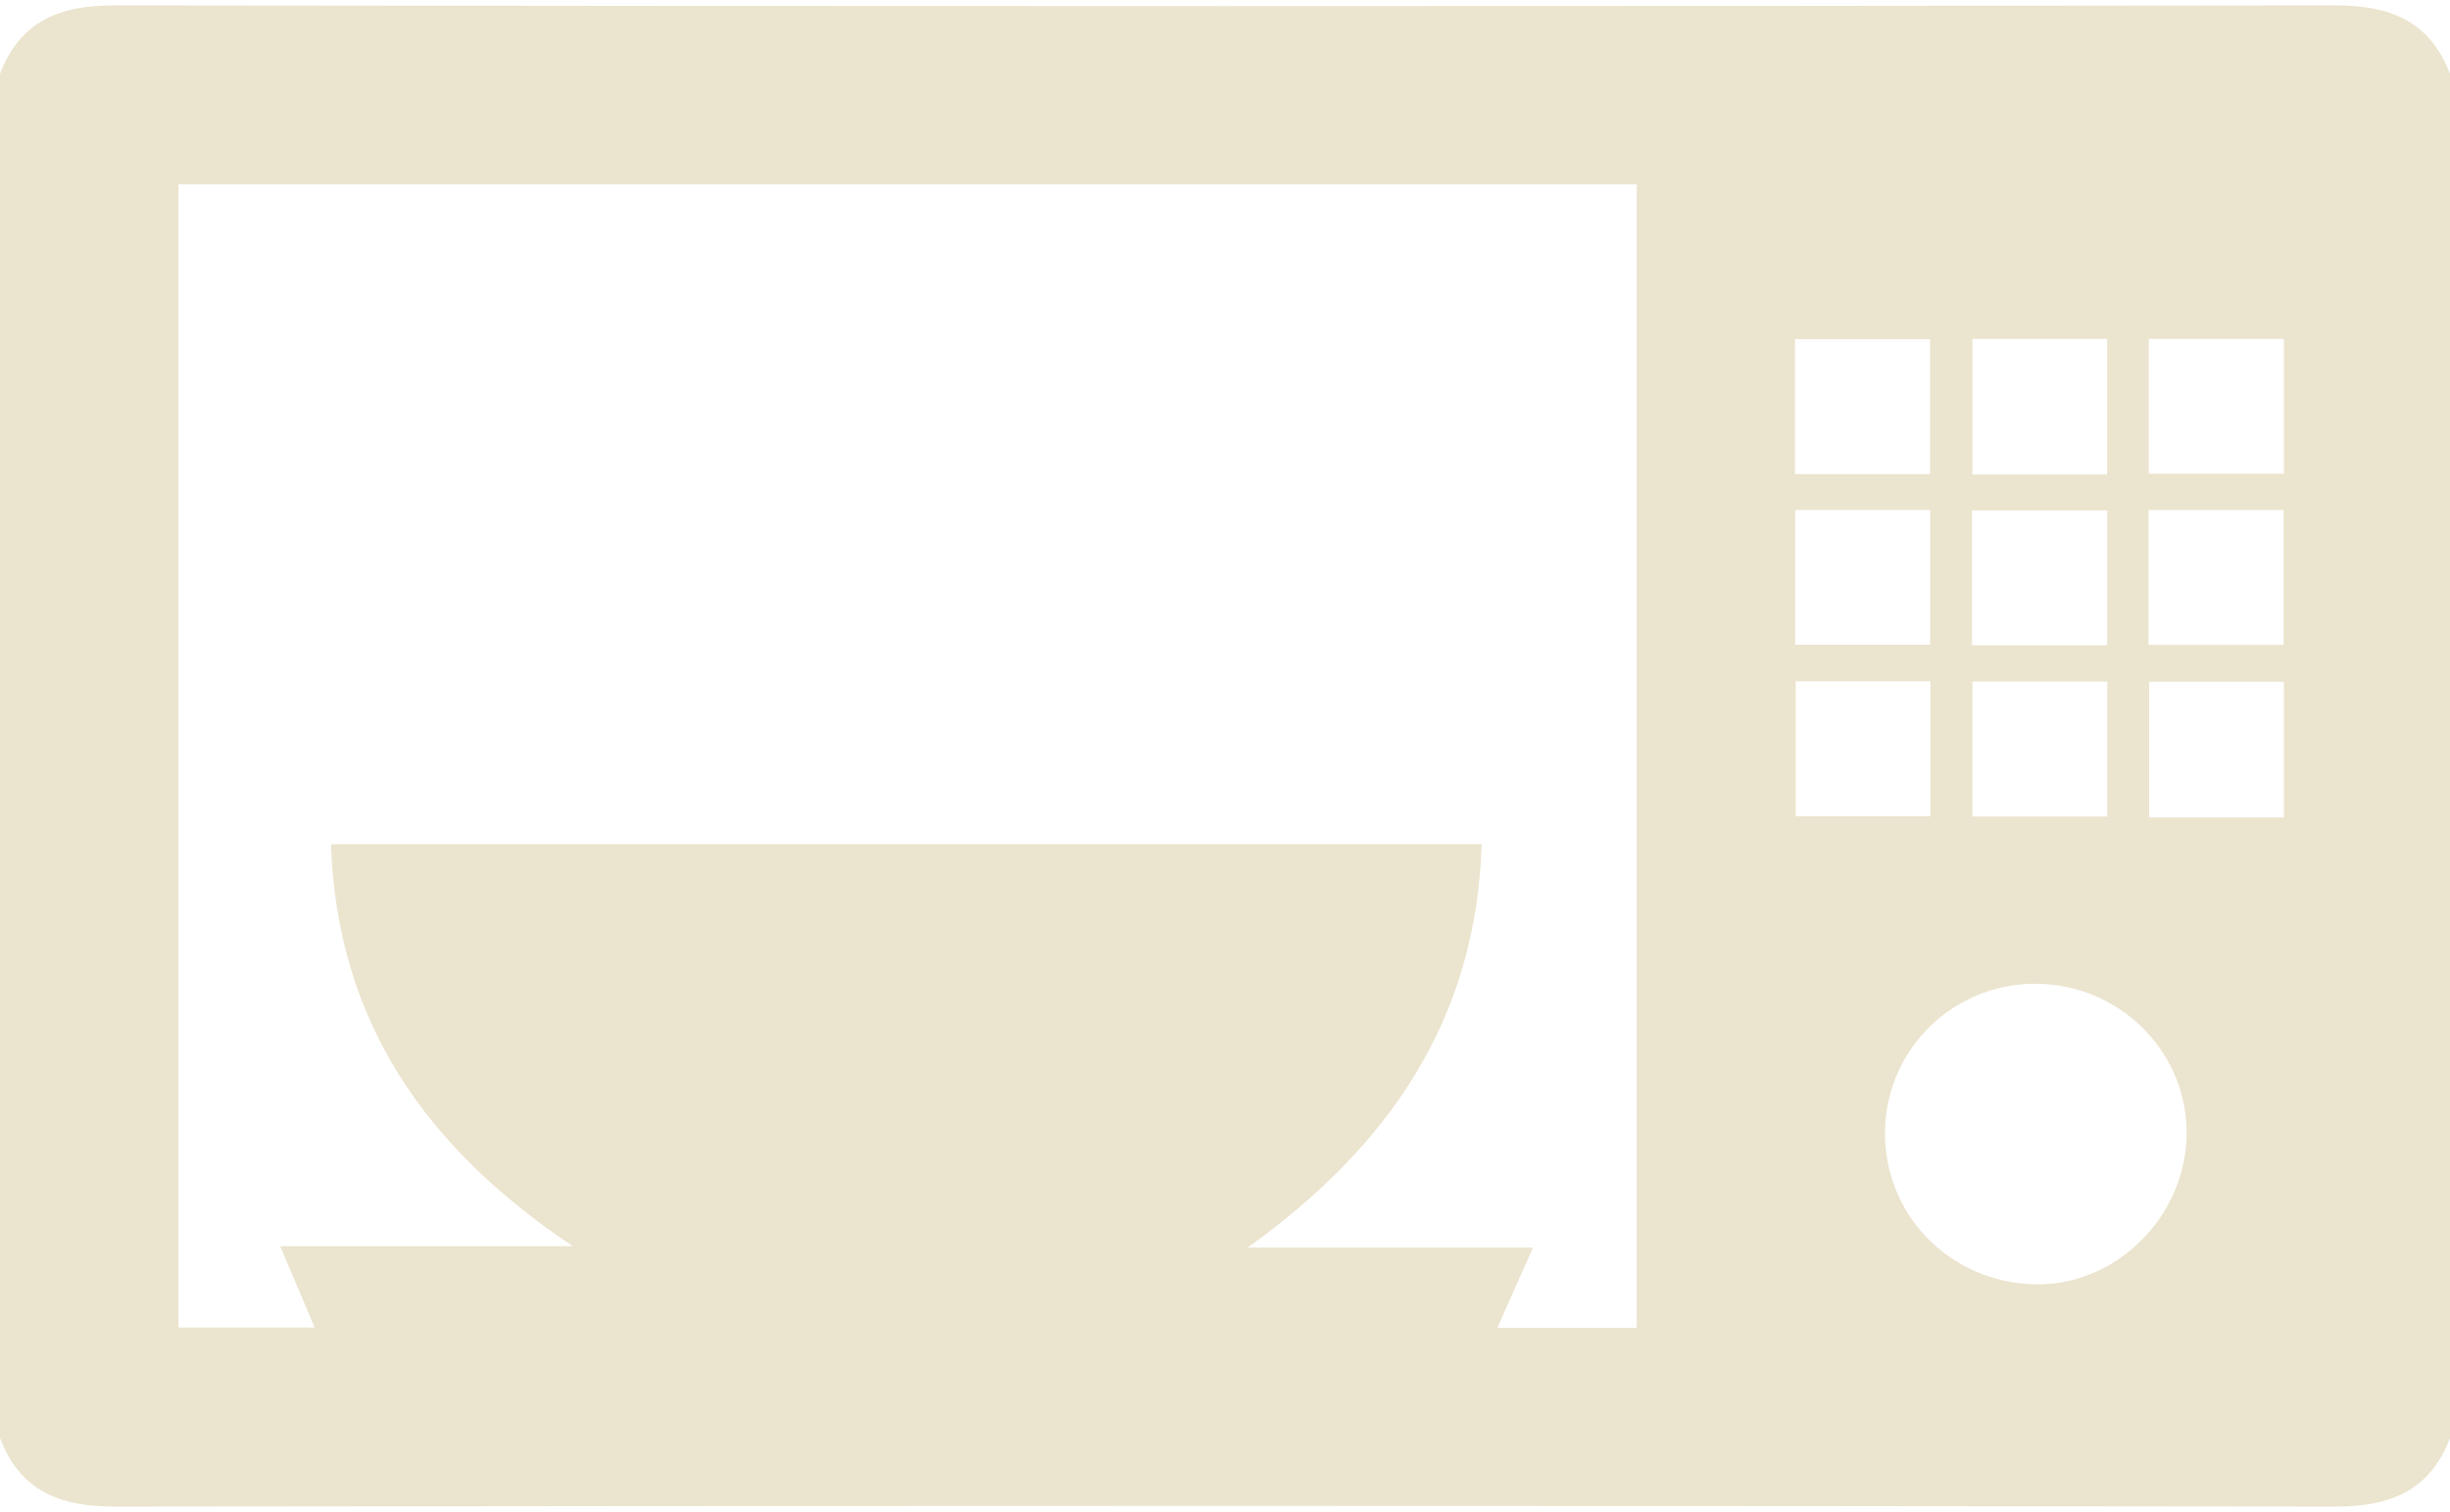 <?xml version="1.0" encoding="UTF-8"?> <svg xmlns="http://www.w3.org/2000/svg" id="_Слой_1" data-name="Слой 1" viewBox="0 0 227.5 140.41"><defs><style> .cls-1 { fill: #ebe4ce; stroke-width: 0px; } </style></defs><path class="cls-1" d="m227.5,6.86v126.68c-1.87,4.9-5.54,6.37-10.63,6.37-68.75-.09-137.49-.09-206.24,0-5.09,0-8.76-1.46-10.63-6.37V6.86C1.87,1.96,5.54.49,10.63.5c68.75.09,137.49.09,206.24,0,5.09,0,8.76,1.46,10.63,6.37Zm-75.52,10.26H16.57v106.16h12.65c-1-2.35-1.99-4.69-3.2-7.55h27.17c-13.71-9.16-21.89-20.91-22.46-37.33h106.85c-.5,16.44-8.77,28.17-21.73,37.46h26.5c-1.26,2.83-2.3,5.17-3.32,7.46h12.95V17.13Zm37.37,74.24c-7.72-.2-14.12,5.84-14.31,13.53-.2,7.77,5.87,14.11,13.76,14.38,7.47.26,14.04-6.07,14.24-13.72.2-7.62-5.95-13.99-13.69-14.19Zm-22.61-28.09v12.54h12.51v-12.54h-12.51Zm12.48-19.24v-12.54h-12.54v12.54h12.54Zm16.44.03v-12.59h-12.5v12.59h12.5Zm3.87-.07h12.54v-12.52h-12.54v12.52Zm-32.84,3.37v12.52h12.54v-12.52h-12.54Zm16.42,12.56h12.56v-12.52h-12.56v12.52Zm16.4-12.55v12.52h12.54v-12.52h-12.54Zm-3.84,15.93h-12.52v12.53h12.52v-12.53Zm16.4,12.62v-12.61h-12.51v12.61h12.51Z"></path></svg> 